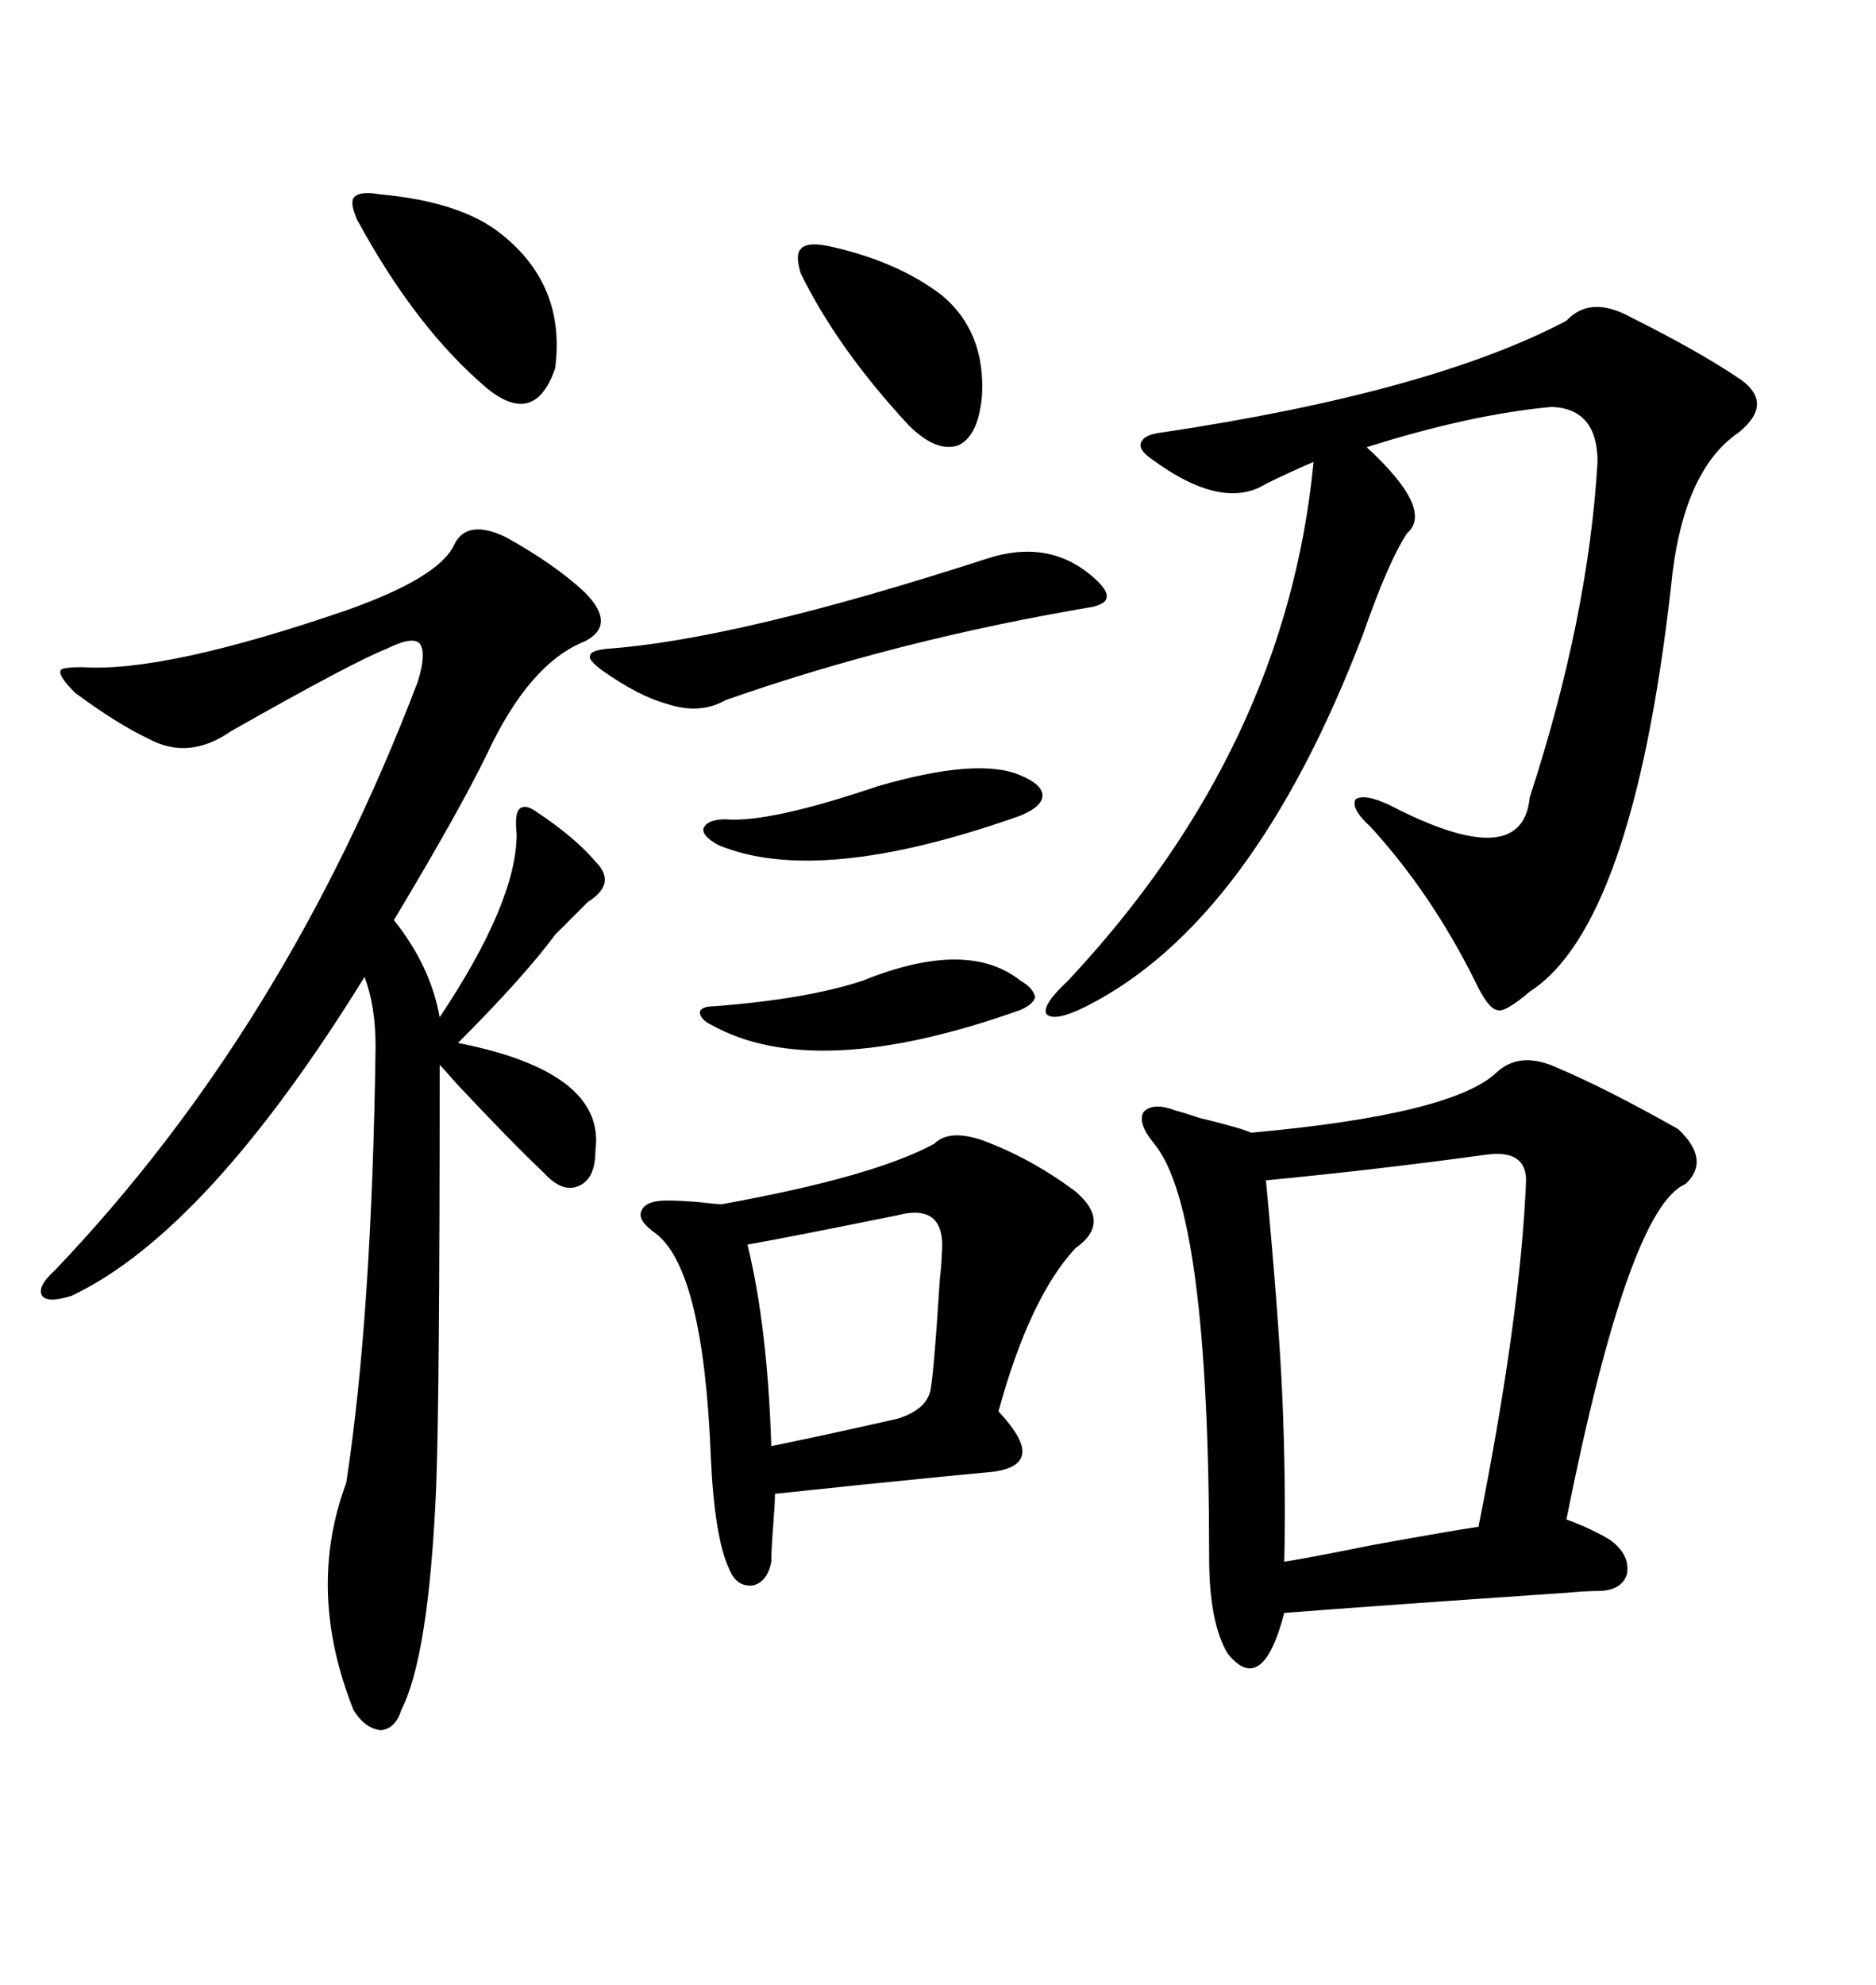 <svg xmlns="http://www.w3.org/2000/svg" xmlns:xlink="http://www.w3.org/1999/xlink" width="300" height="317.285"><path d="M249.32 170.80L249.32 170.80Q256.93 174.02 268.36 180.47L268.36 180.47Q273.63 185.45 269.53 189.26L269.53 189.26Q260.45 193.07 250.49 242.87L250.49 242.87Q251.37 243.16 253.42 244.04L253.42 244.04Q256.64 245.51 257.81 246.39L257.81 246.39Q260.74 248.73 260.16 251.66L260.16 251.66Q259.28 254.30 255.47 254.30L255.47 254.30Q253.71 254.30 250.49 254.59L250.49 254.59Q220.31 256.64 205.37 257.81L205.37 257.81Q201.86 271.29 196.29 264.26L196.29 264.26Q193.36 259.28 193.36 249.02L193.36 249.02Q193.36 193.36 184.57 182.81L184.57 182.81Q181.93 179.59 182.81 177.83L182.81 177.83Q184.28 176.07 188.09 177.54L188.09 177.54Q189.26 177.83 191.89 178.71L191.89 178.71Q198.05 180.18 200.10 181.05L200.10 181.05Q232.32 178.13 239.36 171.39L239.36 171.39Q243.16 167.87 249.32 170.80ZM80.86 85.84L80.86 85.84Q88.77 90.23 93.46 94.63L93.46 94.63Q98.73 99.90 93.46 102.54L93.46 102.54Q84.67 106.05 77.93 120.41L77.93 120.41Q73.54 129.49 62.99 147.07L62.99 147.07Q68.85 154.39 70.31 162.60L70.31 162.60Q82.62 144.14 82.62 133.30L82.62 133.30Q82.32 130.37 82.91 129.49L82.91 129.49Q83.79 128.32 85.84 129.79L85.84 129.79Q91.99 133.89 95.21 137.70L95.21 137.70Q98.73 141.21 94.04 144.14L94.04 144.14L88.77 149.41Q83.79 156.15 73.24 166.70L73.24 166.70Q96.97 171.39 95.21 183.98L95.21 183.98Q95.21 188.38 92.58 189.55L92.58 189.55Q89.94 190.72 87.01 187.50L87.01 187.50Q82.03 182.81 72.95 173.14L72.95 173.14Q71.19 171.09 70.31 170.21L70.31 170.21Q70.31 224.41 69.73 238.18L69.73 238.18Q68.55 264.84 64.16 273.34L64.16 273.34Q63.28 276.27 60.94 276.56L60.94 276.56Q58.30 276.27 56.54 273.34L56.54 273.34Q48.93 254.30 55.37 237.01L55.37 237.01Q59.47 210.35 60.06 167.29L60.06 167.29Q60.06 160.84 58.30 156.15L58.30 156.15Q33.11 196.88 11.43 207.13L11.43 207.13Q7.62 208.30 6.74 207.13L6.74 207.13Q5.86 205.66 8.79 203.03L8.79 203.03Q45.70 164.36 66.80 108.98L66.80 108.98Q68.26 104.30 67.09 102.83L67.09 102.83Q65.92 101.66 61.82 103.71L61.82 103.71Q56.54 105.76 36.91 116.89L36.91 116.89Q30.18 121.58 23.73 118.07L23.73 118.07Q18.75 115.72 12.01 110.74L12.01 110.74Q9.38 108.11 9.67 107.23L9.67 107.23Q9.67 106.64 13.18 106.64L13.18 106.64Q26.37 107.52 55.37 97.56L55.37 97.56Q70.31 92.29 72.66 87.01L72.66 87.01Q74.71 82.91 80.86 85.84ZM250.49 51.27L250.49 51.27Q254.30 47.17 260.74 50.68L260.74 50.68Q271.29 55.96 277.44 60.06L277.44 60.06Q284.18 64.16 278.03 69.14L278.03 69.14Q268.95 75.29 267.19 94.04L267.19 94.04Q261.04 147.95 244.63 158.50L244.63 158.50Q240.53 162.01 239.36 161.43L239.36 161.43Q237.89 161.13 235.84 156.74L235.84 156.74Q228.81 142.68 219.14 132.13L219.14 132.13Q215.92 129.20 216.80 127.73L216.80 127.73Q218.26 126.86 222.07 128.61L222.07 128.61Q243.46 139.75 244.63 127.44L244.63 127.44Q254.00 98.73 255.47 73.83L255.47 73.83Q255.47 65.33 248.14 65.04L248.14 65.04Q235.25 66.21 218.55 71.48L218.55 71.48Q229.39 81.45 225 85.25L225 85.25Q222.07 89.65 217.97 101.37L217.97 101.37Q200.39 147.36 173.73 160.84L173.73 160.84Q168.46 163.48 167.29 162.01L167.29 162.01Q166.70 160.55 170.80 156.74L170.80 156.74Q205.66 119.53 210.06 73.83L210.06 73.83Q205.96 75.59 202.44 77.34L202.44 77.34Q195.41 81.74 183.98 73.24L183.98 73.24Q181.93 71.78 182.52 70.61L182.52 70.61Q183.11 69.43 185.74 69.14L185.74 69.14Q228.81 62.70 250.49 51.27ZM157.03 182.23L157.03 182.23Q164.94 185.16 171.97 190.43L171.97 190.43Q177.83 195.41 171.97 199.51L171.97 199.51Q164.65 207.42 159.67 225.59L159.67 225.59Q163.77 229.98 163.48 232.32L163.48 232.32Q163.18 234.67 158.79 235.25L158.79 235.25Q152.34 235.84 137.99 237.30L137.99 237.30Q126.86 238.48 123.93 238.77L123.93 238.77Q123.93 240.23 123.63 244.04L123.63 244.04Q123.34 247.85 123.34 249.61L123.34 249.61Q122.75 252.83 120.41 253.42L120.41 253.42Q117.77 253.71 116.60 250.78L116.60 250.78Q114.26 245.80 113.67 232.91L113.67 232.91Q112.50 203.03 104.88 197.17L104.88 197.17Q101.95 195.12 102.54 193.65L102.54 193.65Q103.13 191.89 106.64 191.89L106.64 191.89Q108.98 191.89 112.21 192.19L112.21 192.19Q114.55 192.48 115.43 192.48L115.43 192.48Q139.75 188.09 149.41 182.81L149.41 182.81Q151.76 180.47 157.03 182.23ZM237.60 184.57L237.60 184.57Q220.61 186.91 202.44 188.67L202.44 188.67Q204.49 210.35 205.08 223.54L205.08 223.54Q205.66 237.89 205.37 249.61L205.37 249.61Q207.71 249.32 219.43 246.97L219.43 246.97Q232.32 244.63 236.43 244.04L236.43 244.04Q243.16 210.35 244.04 188.67L244.04 188.67Q244.04 183.69 237.60 184.57ZM143.55 194.24L143.55 194.24Q126.27 197.75 119.53 198.93L119.53 198.93Q122.75 212.11 123.34 231.15L123.34 231.15Q133.30 229.10 143.55 226.76L143.55 226.76Q148.24 225.29 148.83 222.07L148.83 222.07Q149.41 218.55 150.29 204.49L150.29 204.49Q150.59 201.86 150.59 200.68L150.59 200.68Q151.46 192.19 143.55 194.24ZM157.62 89.36L157.62 89.36Q168.16 85.84 175.49 92.87L175.49 92.87Q177.25 94.63 176.95 95.51L176.95 95.51Q176.95 96.39 174.90 96.97L174.90 96.97Q143.55 102.25 116.02 111.91L116.02 111.91Q111.91 114.26 106.64 112.50L106.64 112.50Q102.25 111.33 96.39 107.23L96.39 107.23Q94.04 105.47 94.34 104.88L94.34 104.88Q94.34 104.00 96.97 103.71L96.97 103.71Q117.77 102.25 157.62 89.36ZM60.64 31.05L60.64 31.05Q73.83 32.23 80.27 37.50L80.27 37.50Q90.53 45.70 88.77 58.89L88.77 58.89Q85.55 68.26 77.93 62.11L77.93 62.11Q66.50 52.44 57.13 35.16L57.13 35.16Q55.96 32.52 56.54 31.64L56.54 31.64Q57.42 30.47 60.64 31.05ZM132.13 39.26L132.13 39.26Q143.26 41.60 150.59 47.17L150.59 47.17Q157.62 53.03 157.03 63.28L157.03 63.28Q156.45 69.73 153.22 71.19L153.22 71.19Q149.71 72.36 145.31 67.97L145.31 67.97Q133.89 55.66 128.03 43.65L128.03 43.65Q127.15 40.72 128.03 39.84L128.03 39.84Q128.91 38.67 132.13 39.26ZM137.99 156.74L137.99 156.74Q154.69 150 163.18 156.74L163.18 156.74Q165.23 157.91 165.53 159.38L165.53 159.38Q165.23 160.55 163.18 161.43L163.18 161.43Q130.37 173.14 113.67 163.77L113.67 163.77Q111.91 162.89 111.91 161.72L111.91 161.72Q112.21 160.84 114.26 160.84L114.26 160.84Q129.20 159.67 137.99 156.74ZM140.33 125.68L140.33 125.68Q156.45 121.00 163.18 123.93L163.18 123.93Q166.70 125.39 166.70 127.15L166.70 127.15Q166.70 128.91 163.18 130.37L163.18 130.37Q130.96 141.80 114.84 135.06L114.84 135.06Q112.21 133.59 112.50 132.42L112.50 132.42Q113.09 130.96 116.02 130.96L116.02 130.96Q123.05 131.54 140.33 125.68Z"/></svg>